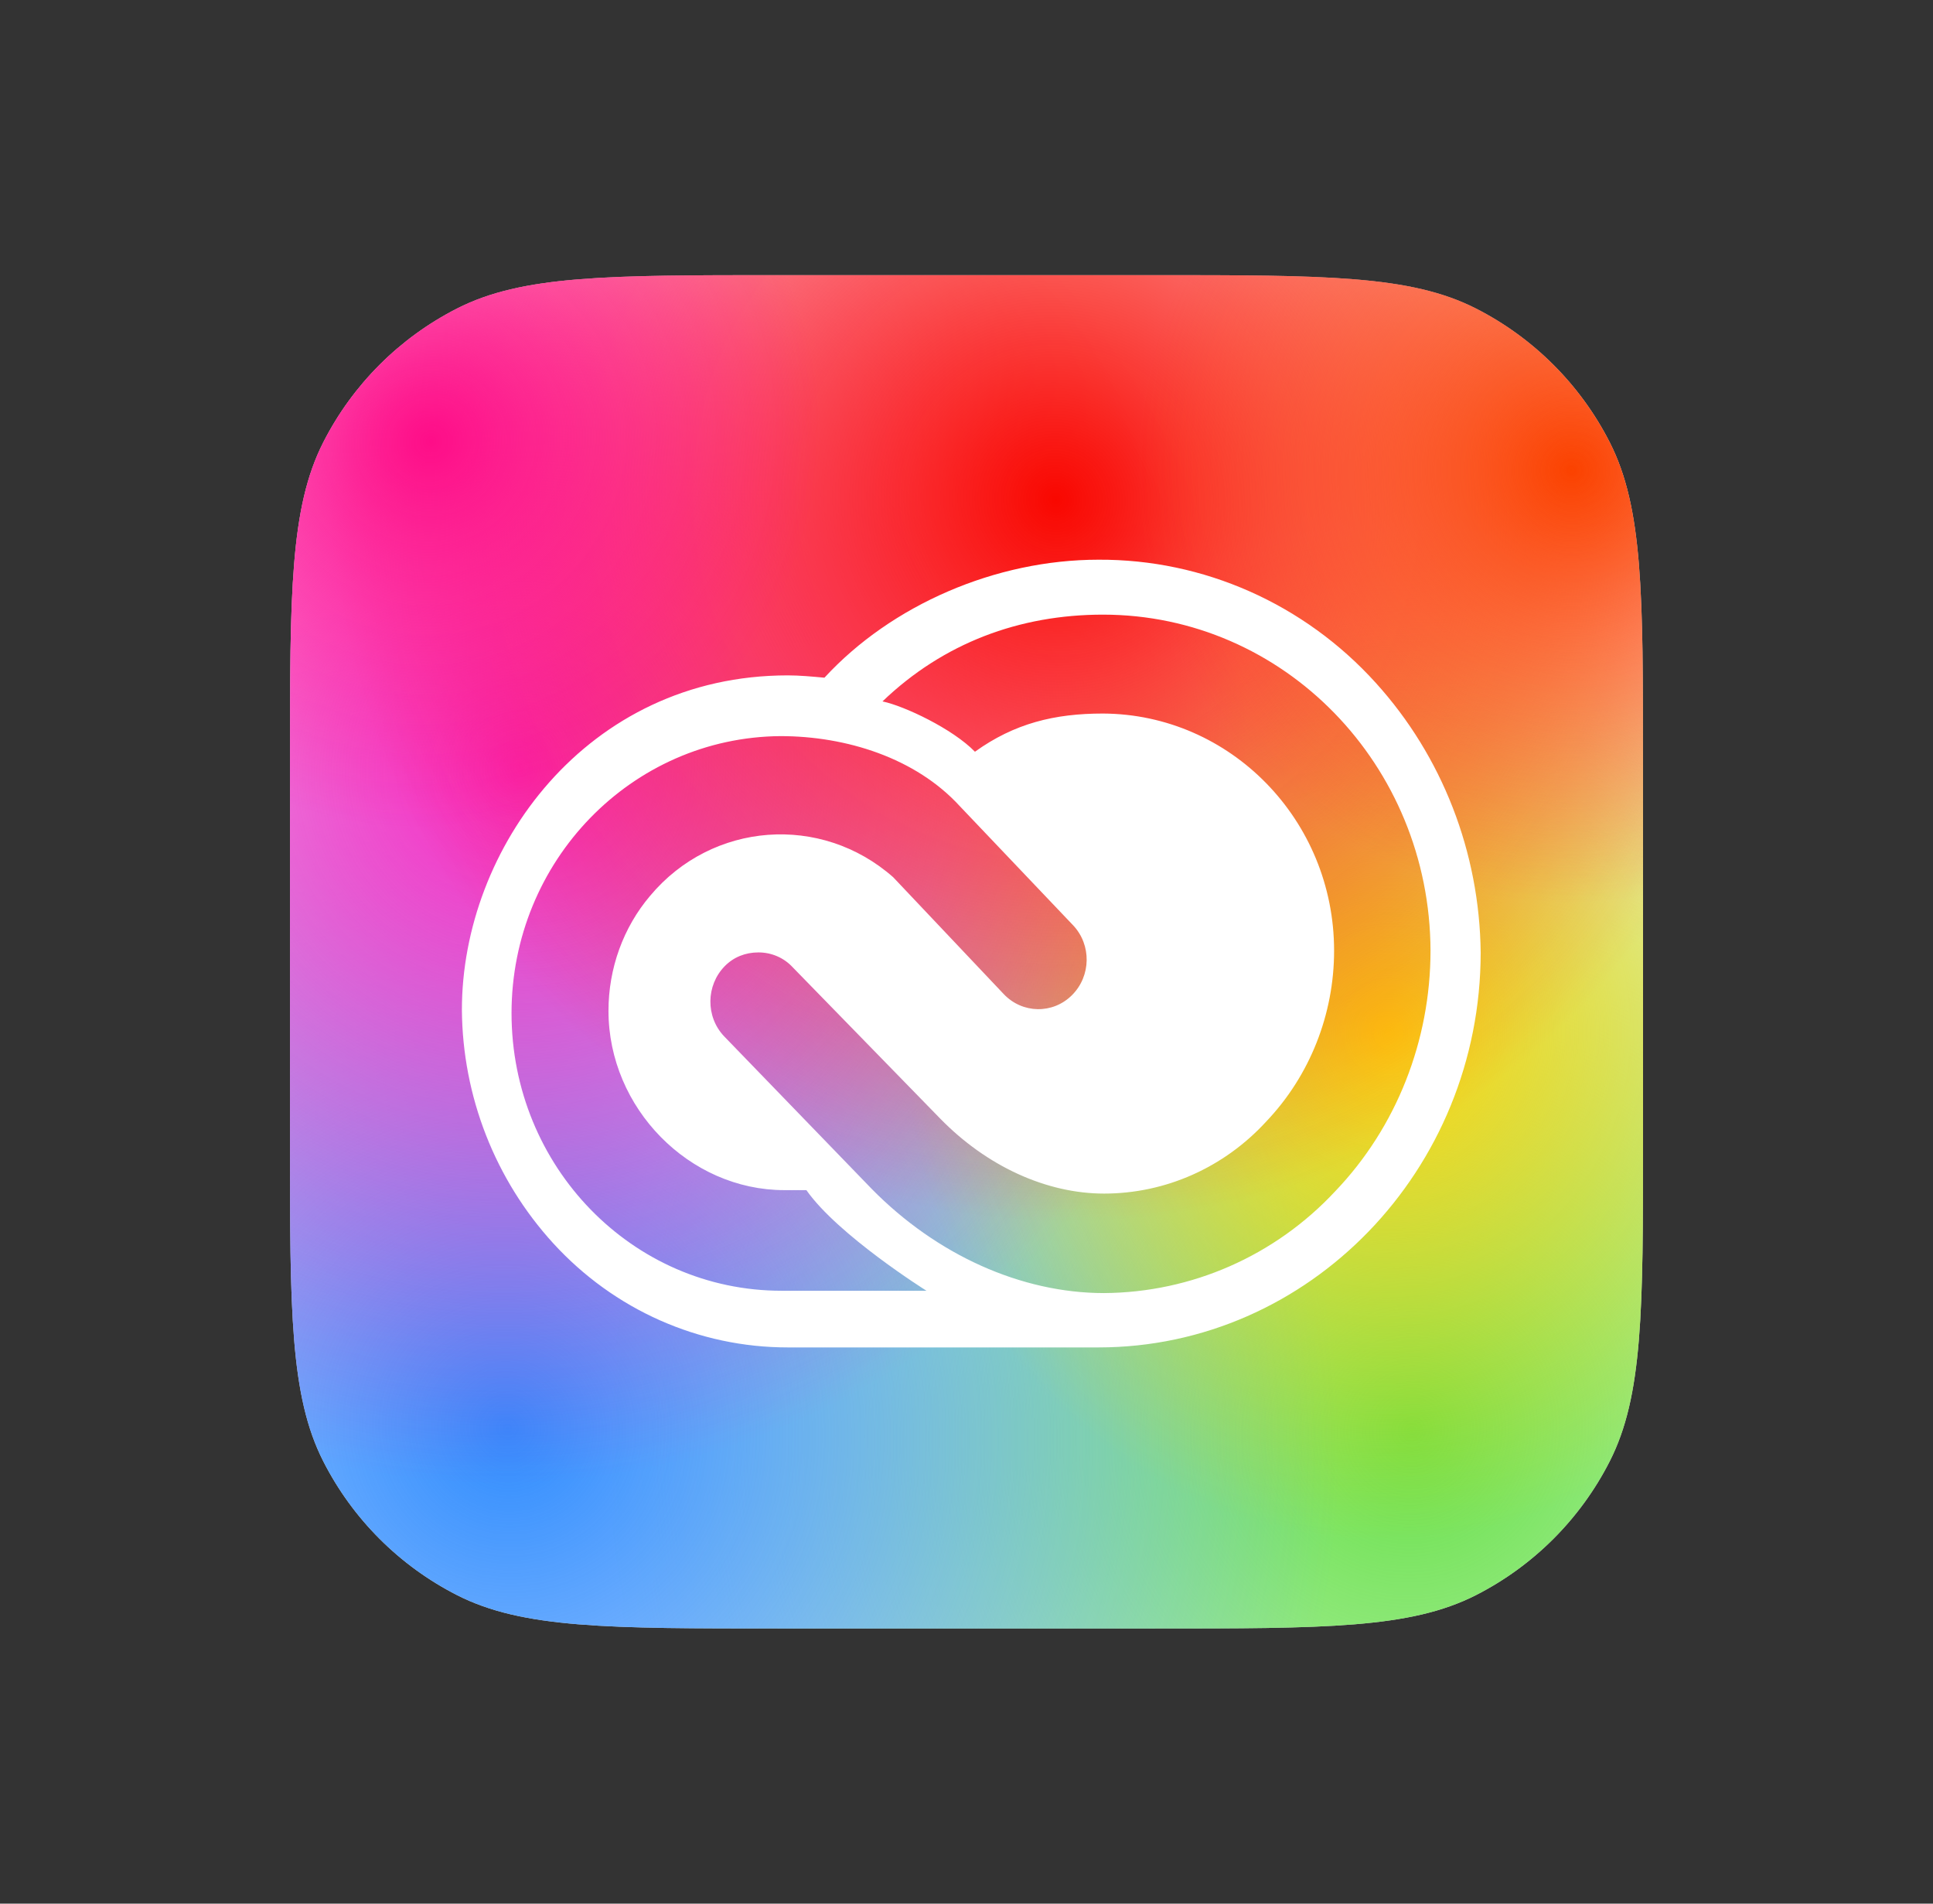 <svg width="65" height="64" viewBox="0 0 65 64" fill="none" xmlns="http://www.w3.org/2000/svg">
<rect x="0" y="0" width="65" height="64" fill="#333333" stroke="none"/>
<path d="M9.75 25.717C9.75 19.953 9.75 17.071 10.872 14.869C11.858 12.933 13.433 11.358 15.369 10.372C17.571 9.25 20.453 9.25 26.217 9.25H38.783C44.547 9.25 47.429 9.25 49.631 10.372C51.567 11.358 53.142 12.933 54.128 14.869C55.25 17.071 55.25 19.953 55.25 25.717V38.283C55.25 44.047 55.25 46.929 54.128 49.131C53.142 51.067 51.567 52.642 49.631 53.628C47.429 54.75 44.547 54.75 38.783 54.75H26.217C20.453 54.75 17.571 54.75 15.369 53.628C13.433 52.642 11.858 51.067 10.872 49.131C9.75 46.929 9.75 44.047 9.75 38.283V25.717Z" fill="white"/>
<path d="M9.75 25.717C9.75 19.953 9.75 17.071 10.872 14.869C11.858 12.933 13.433 11.358 15.369 10.372C17.571 9.25 20.453 9.25 26.217 9.25H38.783C44.547 9.25 47.429 9.25 49.631 10.372C51.567 11.358 53.142 12.933 54.128 14.869C55.25 17.071 55.25 19.953 55.25 25.717V38.283C55.25 44.047 55.25 46.929 54.128 49.131C53.142 51.067 51.567 52.642 49.631 53.628C47.429 54.75 44.547 54.75 38.783 54.75H26.217C20.453 54.75 17.571 54.75 15.369 53.628C13.433 52.642 11.858 51.067 10.872 49.131C9.75 46.929 9.75 44.047 9.75 38.283V25.717Z" fill="url(#paint0_radial_178_3068)"/>
<path d="M9.75 25.717C9.75 19.953 9.75 17.071 10.872 14.869C11.858 12.933 13.433 11.358 15.369 10.372C17.571 9.25 20.453 9.25 26.217 9.25H38.783C44.547 9.25 47.429 9.25 49.631 10.372C51.567 11.358 53.142 12.933 54.128 14.869C55.25 17.071 55.25 19.953 55.25 25.717V38.283C55.25 44.047 55.25 46.929 54.128 49.131C53.142 51.067 51.567 52.642 49.631 53.628C47.429 54.75 44.547 54.75 38.783 54.75H26.217C20.453 54.75 17.571 54.75 15.369 53.628C13.433 52.642 11.858 51.067 10.872 49.131C9.75 46.929 9.75 44.047 9.75 38.283V25.717Z" fill="url(#paint1_radial_178_3068)"/>
<path d="M9.75 25.717C9.75 19.953 9.75 17.071 10.872 14.869C11.858 12.933 13.433 11.358 15.369 10.372C17.571 9.25 20.453 9.25 26.217 9.25H38.783C44.547 9.25 47.429 9.25 49.631 10.372C51.567 11.358 53.142 12.933 54.128 14.869C55.25 17.071 55.25 19.953 55.25 25.717V38.283C55.25 44.047 55.25 46.929 54.128 49.131C53.142 51.067 51.567 52.642 49.631 53.628C47.429 54.75 44.547 54.75 38.783 54.75H26.217C20.453 54.75 17.571 54.75 15.369 53.628C13.433 52.642 11.858 51.067 10.872 49.131C9.75 46.929 9.75 44.047 9.75 38.283V25.717Z" fill="url(#paint2_radial_178_3068)"/>
<path d="M9.75 25.717C9.75 19.953 9.75 17.071 10.872 14.869C11.858 12.933 13.433 11.358 15.369 10.372C17.571 9.25 20.453 9.25 26.217 9.25H38.783C44.547 9.25 47.429 9.25 49.631 10.372C51.567 11.358 53.142 12.933 54.128 14.869C55.25 17.071 55.25 19.953 55.25 25.717V38.283C55.25 44.047 55.25 46.929 54.128 49.131C53.142 51.067 51.567 52.642 49.631 53.628C47.429 54.75 44.547 54.75 38.783 54.75H26.217C20.453 54.75 17.571 54.75 15.369 53.628C13.433 52.642 11.858 51.067 10.872 49.131C9.75 46.929 9.75 44.047 9.75 38.283V25.717Z" fill="url(#paint3_radial_178_3068)"/>
<path d="M9.75 25.717C9.75 19.953 9.75 17.071 10.872 14.869C11.858 12.933 13.433 11.358 15.369 10.372C17.571 9.25 20.453 9.25 26.217 9.25H38.783C44.547 9.25 47.429 9.25 49.631 10.372C51.567 11.358 53.142 12.933 54.128 14.869C55.25 17.071 55.25 19.953 55.25 25.717V38.283C55.25 44.047 55.25 46.929 54.128 49.131C53.142 51.067 51.567 52.642 49.631 53.628C47.429 54.75 44.547 54.75 38.783 54.75H26.217C20.453 54.75 17.571 54.75 15.369 53.628C13.433 52.642 11.858 51.067 10.872 49.131C9.75 46.929 9.75 44.047 9.75 38.283V25.717Z" fill="url(#paint4_radial_178_3068)"/>
<path d="M9.75 25.717C9.75 19.953 9.75 17.071 10.872 14.869C11.858 12.933 13.433 11.358 15.369 10.372C17.571 9.25 20.453 9.25 26.217 9.25H38.783C44.547 9.25 47.429 9.25 49.631 10.372C51.567 11.358 53.142 12.933 54.128 14.869C55.25 17.071 55.25 19.953 55.25 25.717V38.283C55.25 44.047 55.25 46.929 54.128 49.131C53.142 51.067 51.567 52.642 49.631 53.628C47.429 54.75 44.547 54.75 38.783 54.75H26.217C20.453 54.75 17.571 54.75 15.369 53.628C13.433 52.642 11.858 51.067 10.872 49.131C9.75 46.929 9.75 44.047 9.75 38.283V25.717Z" fill="url(#paint5_radial_178_3068)"/>
<path d="M9.75 25.717C9.75 19.953 9.75 17.071 10.872 14.869C11.858 12.933 13.433 11.358 15.369 10.372C17.571 9.25 20.453 9.25 26.217 9.25H38.783C44.547 9.25 47.429 9.25 49.631 10.372C51.567 11.358 53.142 12.933 54.128 14.869C55.25 17.071 55.25 19.953 55.25 25.717V38.283C55.25 44.047 55.25 46.929 54.128 49.131C53.142 51.067 51.567 52.642 49.631 53.628C47.429 54.75 44.547 54.75 38.783 54.75H26.217C20.453 54.75 17.571 54.75 15.369 53.628C13.433 52.642 11.858 51.067 10.872 49.131C9.75 46.929 9.75 44.047 9.75 38.283V25.717Z" fill="url(#paint6_radial_178_3068)"/>
<path d="M46.264 22.959C43.856 20.295 40.462 18.798 36.936 18.817C33.486 18.817 29.979 20.334 27.723 22.784C27.305 22.745 26.888 22.706 26.49 22.706C19.722 22.706 15.532 28.539 15.532 33.945C15.551 36.861 16.651 39.662 18.604 41.8C20.651 44.037 23.495 45.3 26.49 45.3H36.936C44.027 45.3 49.79 39.331 49.79 32.02C49.752 28.656 48.501 25.428 46.264 22.959ZM26.282 43.395C21.258 43.395 17.201 39.214 17.201 34.062C17.201 28.948 21.239 24.787 26.244 24.748C28.462 24.748 30.794 25.486 32.273 27.101L36.083 31.106C36.709 31.767 36.69 32.817 36.045 33.459C35.401 34.1 34.377 34.081 33.751 33.42L30.035 29.492C27.609 27.353 23.95 27.625 21.864 30.114C20.954 31.184 20.461 32.564 20.461 33.984C20.461 37.25 23.172 40.012 26.376 40.012H27.116C28.177 41.528 31.154 43.395 31.154 43.395H26.282ZM44.899 40.05C42.87 42.228 40.064 43.453 37.126 43.473C34.339 43.473 31.495 42.189 29.315 39.973L24.348 34.839C23.722 34.178 23.741 33.128 24.367 32.486C24.67 32.175 25.068 32.02 25.504 32.02C25.94 32.02 26.358 32.195 26.661 32.525L31.609 37.6C33.182 39.214 35.192 40.128 37.126 40.128C39.192 40.128 41.164 39.253 42.586 37.698C44.046 36.161 44.861 34.1 44.861 31.962C44.861 27.567 41.373 24.009 37.088 23.989C35.458 23.989 34.111 24.32 32.784 25.273C32.033 24.502 30.415 23.737 29.675 23.581C31.723 21.617 34.282 20.664 37.088 20.664C43.173 20.664 48.084 25.72 48.103 31.962C48.103 34.975 46.965 37.892 44.899 40.05Z" fill="white"/>
<defs>
<radialGradient id="paint0_radial_178_3068" cx="0" cy="0" r="1" gradientUnits="userSpaceOnUse" gradientTransform="translate(47.572 48.139) rotate(46.87) scale(27.176 27.836)">
<stop stop-color="#68E048"/>
<stop offset="1" stop-color="#5CE049" stop-opacity="0"/>
</radialGradient>
<radialGradient id="paint1_radial_178_3068" cx="0" cy="0" r="1" gradientUnits="userSpaceOnUse" gradientTransform="translate(16.954 47.944) rotate(137.364) scale(27.703 28.481)">
<stop stop-color="#308CFE"/>
<stop offset="1" stop-color="#2F8BFF" stop-opacity="0"/>
</radialGradient>
<radialGradient id="paint2_radial_178_3068" cx="0" cy="0" r="1" gradientUnits="userSpaceOnUse" gradientTransform="translate(46.719 34.722) rotate(7.9) scale(16.269 17.098)">
<stop stop-color="#FDD511"/>
<stop offset="1" stop-color="#FDD20D" stop-opacity="0"/>
</radialGradient>
<radialGradient id="paint3_radial_178_3068" cx="0" cy="0" r="1" gradientUnits="userSpaceOnUse" gradientTransform="translate(17.523 25.68) rotate(-127.134) scale(24.024 24.479)">
<stop stop-color="#F928C2"/>
<stop offset="1" stop-color="#F922BC" stop-opacity="0"/>
</radialGradient>
<radialGradient id="paint4_radial_178_3068" cx="0" cy="0" r="1" gradientUnits="userSpaceOnUse" gradientTransform="translate(35.533 16.833) rotate(-63.404) scale(24.137 24.389)">
<stop stop-color="#F90700"/>
<stop offset="1" stop-color="#F90700" stop-opacity="0"/>
</radialGradient>
<radialGradient id="paint5_radial_178_3068" cx="0" cy="0" r="1" gradientUnits="userSpaceOnUse" gradientTransform="translate(52.785 15.861) rotate(-65.694) scale(14.508 14.636)">
<stop stop-color="#FB4200"/>
<stop offset="1" stop-color="#FB4300" stop-opacity="0"/>
</radialGradient>
<radialGradient id="paint6_radial_178_3068" cx="0" cy="0" r="1" gradientUnits="userSpaceOnUse" gradientTransform="translate(14.49 14.792) rotate(-133.672) scale(12.904 13.223)">
<stop stop-color="#FE0D88"/>
<stop offset="1" stop-color="#FE0D88" stop-opacity="0"/>
</radialGradient>
</defs>
</svg>

